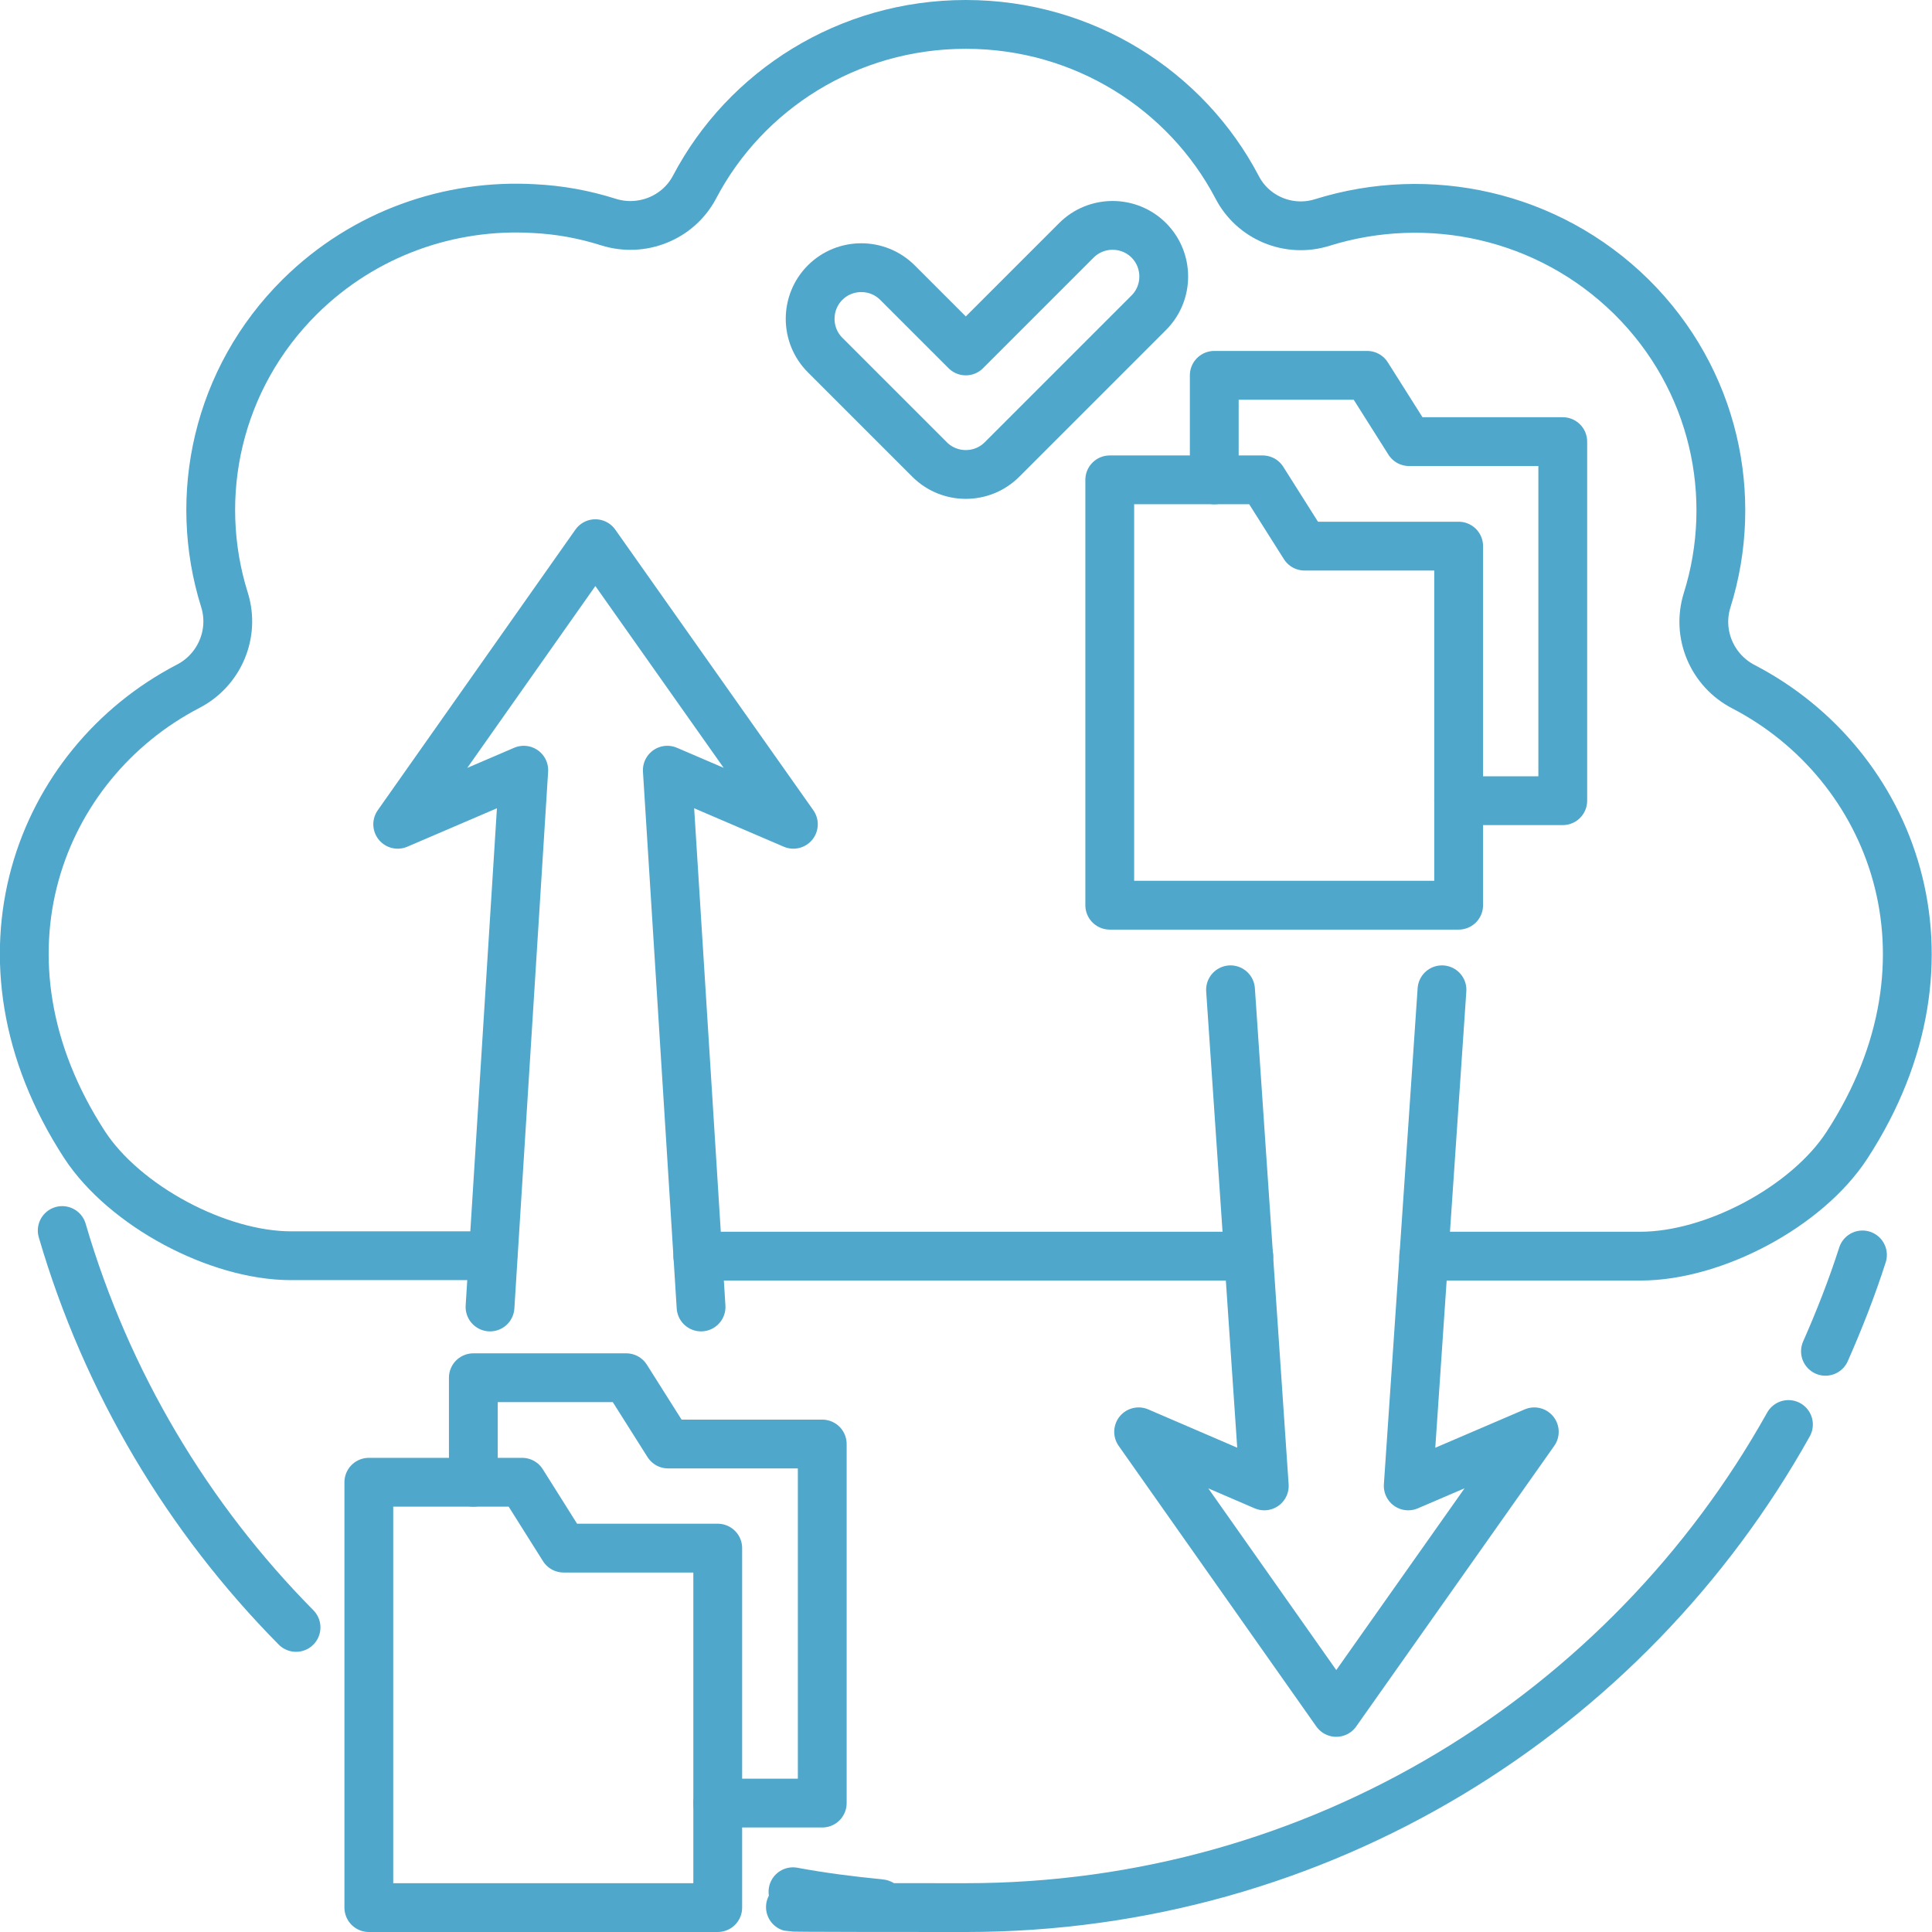 <svg xmlns="http://www.w3.org/2000/svg" id="Layer_1" width="167.6mm" height="167.6mm" viewBox="0 0 475.1 475.1"><defs><style>      .st0 {        fill: none;        stroke: #4fa7cb;        stroke-linecap: round;        stroke-linejoin: round;        stroke-width: 12px;      }    </style></defs><path class="st0" d="M439.8,350.3c-39.6,70.9-115.3,118.8-202.3,118.8s-14.3-.3-21.3-1c-7.2-.7-14.2-1.6-21.2-2.9"></path><path class="st0" d="M458,308.6c-2.6,8.1-5.7,16-9.1,23.7"></path><path class="st0" d="M72.8,400.2c-26.6-26.9-46.6-60.3-57.5-97.6"></path><path class="st0" d="M350.1,308.9h53.3c18.1,0,41-12.2,50.8-27.3,29.9-46,11.1-93.7-25.4-112.7-7.8-4-11.6-13-9-21.3,8-25.5,1.8-54.4-18.6-74.6-20.6-20.3-50-26.4-76-18.3-8.2,2.6-17.1-1.1-21-8.7-12.5-23.8-37.7-40-66.7-40s-54.2,16.2-66.7,40c-4,7.6-13,11.2-21.2,8.6-6-1.9-12.1-3-18.3-3.3-20.6-1.2-41.7,6-57.5,21.6-20.4,20.2-26.6,49.1-18.6,74.6,2.6,8.3-1.2,17.3-9,21.3-36.5,19-55.3,66.7-25.4,112.7,9.8,15,32.7,27.3,50.8,27.3h49.6"></path><line class="st0" x1="171.6" y1="308.9" x2="307.1" y2="308.9"></line><g><g><g><polygon class="st0" points="320.8 134.3 310.5 118 272.9 118 272.9 222.6 358.7 222.6 358.7 134.5 358.7 134.3 320.8 134.3"></polygon><polyline class="st0" points="358.7 196.9 384.3 196.9 384.3 108.8 384.3 108.6 346.5 108.6 336.2 92.3 298.6 92.3 298.6 118"></polyline></g><polyline class="st0" points="302.6 243.4 310.9 365.4 280 352.1 328.6 421.1 377.3 352.1 346.3 365.4 354.6 243.4"></polyline></g><g><g><polygon class="st0" points="138.6 380.7 128.4 364.5 90.7 364.5 90.7 469.1 176.5 469.1 176.5 381 176.5 380.7 138.6 380.7"></polygon><polyline class="st0" points="176.5 443.4 202.2 443.4 202.2 355.3 202.2 355.1 164.3 355.1 154 338.8 116.4 338.8 116.4 364.5"></polyline></g><polyline class="st0" points="172.4 321.4 164.1 189.4 195.1 202.7 146.4 133.7 97.8 202.7 128.8 189.4 120.5 321.4"></polyline></g></g><path class="st0" d="M264.7,59.1l-27.2,27.2-16.8-16.8c-4.9-4.9-12.9-4.9-17.8,0h0c-4.9,4.9-4.9,12.9,0,17.8l16.8,16.8,8.9,8.9c4.9,4.9,12.9,4.9,17.8,0l8.9-8.9,27.2-27.2c4.9-4.9,4.9-12.9,0-17.8h0c-4.9-4.9-12.9-4.9-17.8,0Z"></path></svg>